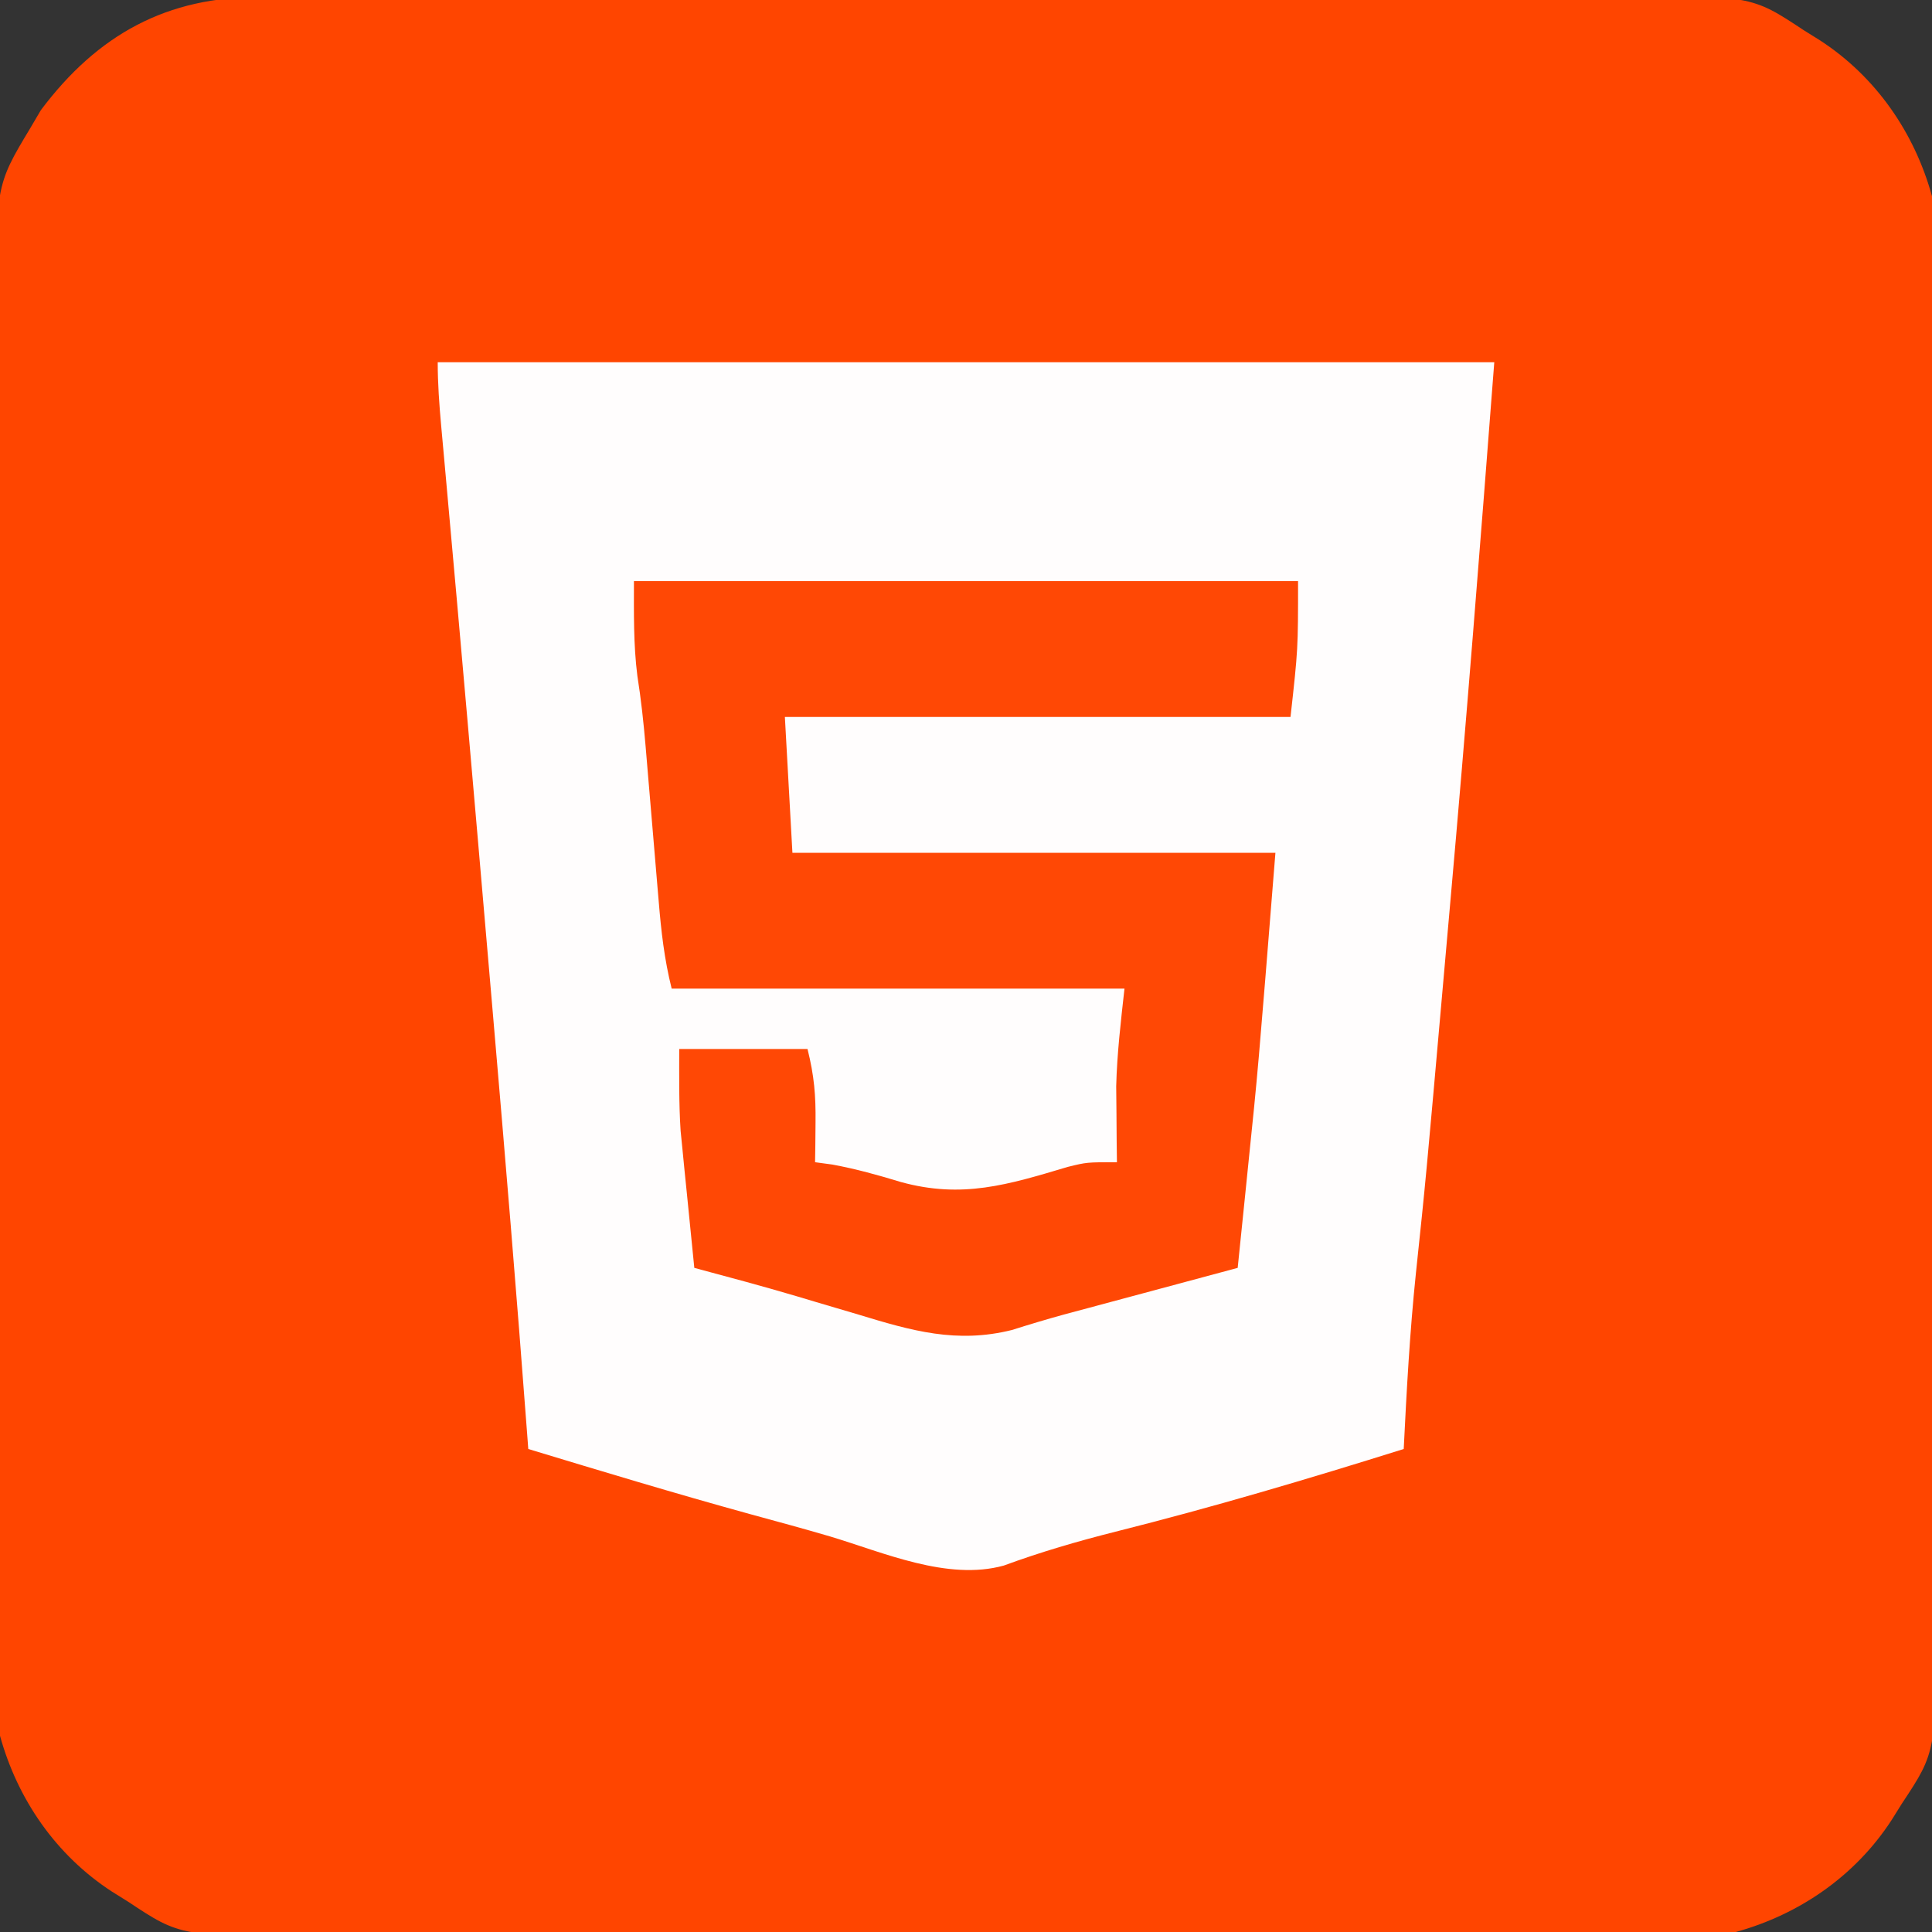 <svg xmlns="http://www.w3.org/2000/svg" width="256" height="256"><rect width="100%" height="100%" fill="#333333" stroke="none"/><path d="M0 0 C0.834 -0.005 1.667 -0.011 2.526 -0.016 C5.299 -0.031 8.072 -0.024 10.846 -0.016 C12.842 -0.022 14.839 -0.029 16.835 -0.037 C22.244 -0.055 27.653 -0.054 33.062 -0.048 C37.583 -0.045 42.103 -0.051 46.623 -0.057 C57.289 -0.071 67.955 -0.07 78.621 -0.058 C89.615 -0.047 100.609 -0.061 111.603 -0.088 C121.052 -0.11 130.501 -0.117 139.95 -0.111 C145.589 -0.107 151.228 -0.11 156.867 -0.127 C162.17 -0.142 167.473 -0.138 172.776 -0.12 C174.719 -0.116 176.662 -0.119 178.604 -0.13 C197.391 -0.223 197.391 -0.223 204.354 4.388 C205.424 5.056 205.424 5.056 206.515 5.737 C213.905 10.537 219.029 17.943 221.354 26.388 C221.541 29.224 221.633 31.959 221.621 34.793 C221.626 35.625 221.63 36.457 221.635 37.314 C221.648 40.094 221.646 42.873 221.644 45.653 C221.65 47.649 221.657 49.645 221.665 51.641 C221.682 57.058 221.687 62.476 221.688 67.893 C221.69 71.279 221.694 74.665 221.699 78.052 C221.718 89.869 221.726 101.687 221.725 113.504 C221.723 124.513 221.744 135.521 221.776 146.53 C221.802 155.987 221.813 165.445 221.812 174.902 C221.811 180.548 221.817 186.194 221.838 191.84 C221.857 197.151 221.857 202.462 221.843 207.774 C221.841 209.719 221.846 211.665 221.858 213.611 C221.967 232.43 221.967 232.43 217.354 239.388 C216.909 240.101 216.463 240.814 216.004 241.549 C211.205 248.939 203.799 254.063 195.354 256.388 C192.518 256.575 189.782 256.667 186.948 256.655 C186.116 256.66 185.285 256.664 184.428 256.669 C181.648 256.681 178.869 256.68 176.089 256.678 C174.093 256.684 172.097 256.691 170.101 256.699 C164.683 256.716 159.266 256.721 153.848 256.722 C150.462 256.724 147.076 256.728 143.69 256.733 C131.872 256.752 120.055 256.76 108.237 256.758 C97.229 256.757 86.22 256.778 75.212 256.81 C65.754 256.836 56.297 256.847 46.839 256.845 C41.194 256.845 35.548 256.851 29.902 256.872 C24.591 256.891 19.279 256.891 13.968 256.877 C12.022 256.875 10.076 256.879 8.131 256.891 C-10.688 257.001 -10.688 257.001 -17.646 252.388 C-18.359 251.942 -19.072 251.497 -19.807 251.038 C-27.197 246.239 -32.321 238.832 -34.646 230.388 C-34.833 227.552 -34.925 224.816 -34.914 221.982 C-34.918 221.15 -34.923 220.318 -34.927 219.461 C-34.94 216.682 -34.938 213.902 -34.937 211.123 C-34.943 209.127 -34.949 207.131 -34.957 205.134 C-34.975 199.717 -34.979 194.3 -34.981 188.882 C-34.982 185.496 -34.986 182.11 -34.992 178.724 C-35.01 166.906 -35.018 155.089 -35.017 143.271 C-35.016 132.263 -35.037 121.254 -35.068 110.246 C-35.094 100.788 -35.105 91.331 -35.104 81.873 C-35.103 76.227 -35.109 70.582 -35.13 64.936 C-35.15 59.624 -35.15 54.313 -35.135 49.002 C-35.133 47.056 -35.138 45.11 -35.15 43.164 C-35.255 25.052 -35.255 25.052 -30.646 17.388 C-30.177 16.59 -29.708 15.792 -29.224 14.97 C-21.72 4.972 -12.528 -0.099 0 0 Z " fill="#FF4500" transform="translate(34.646,-0.388)"></path><path d="M0 0 C46.2 0 92.4 0 140 0 C138.152 24.027 136.272 48.034 134.129 72.034 C133.87 74.95 133.613 77.866 133.356 80.782 C130.935 108.229 130.935 108.229 129.616 120.704 C128.809 128.452 128.383 136.221 128 144 C115.344 147.967 102.671 151.73 89.804 154.958 C84.77 156.23 79.88 157.652 75.004 159.447 C67.554 161.504 59.056 157.705 51.994 155.587 C48.468 154.549 44.92 153.595 41.375 152.625 C31.534 149.914 21.768 146.961 12 144 C11.954 143.389 11.909 142.779 11.862 142.15 C10.47 123.572 8.92 105.009 7.32 86.448 C7.122 84.158 6.926 81.868 6.729 79.579 C4.901 58.285 3.046 36.994 1.118 15.71 C1.04 14.853 0.963 13.995 0.884 13.112 C0.742 11.546 0.6 9.98 0.457 8.414 C0.203 5.596 0 2.831 0 0 Z " fill="#FFFDFD" transform="translate(58,48)"></path><path d="M0 0 C29.04 0 58.08 0 88 0 C88 9 88 9 87 18 C64.89 18 42.78 18 20 18 C20.33 23.94 20.66 29.88 21 36 C42.12 36 63.24 36 85 36 C82.699 64.758 82.699 64.758 81.375 77.562 C81.239 78.894 81.104 80.225 80.969 81.557 C80.648 84.705 80.325 87.852 80 91 C79.249 91.202 78.498 91.403 77.724 91.611 C74.295 92.532 70.866 93.453 67.438 94.375 C66.256 94.692 65.075 95.009 63.857 95.336 C62.707 95.645 61.556 95.955 60.371 96.273 C58.696 96.722 58.696 96.722 56.988 97.179 C54.671 97.816 52.387 98.501 50.098 99.227 C42.751 101.061 36.779 99.331 29.75 97.188 C27.887 96.636 26.024 96.085 24.16 95.535 C23.272 95.27 22.384 95.004 21.469 94.731 C17.001 93.408 12.5 92.208 8 91 C7.66 87.667 7.329 84.334 7 81 C6.905 80.065 6.809 79.131 6.711 78.168 C6.621 77.246 6.53 76.325 6.438 75.375 C6.354 74.537 6.27 73.699 6.184 72.836 C5.95 69.231 6 65.612 6 62 C11.61 62 17.22 62 23 62 C23.887 65.55 24.105 68.142 24.062 71.75 C24.053 72.735 24.044 73.72 24.035 74.734 C24.024 75.482 24.012 76.23 24 77 C24.763 77.103 25.526 77.206 26.312 77.312 C29.458 77.899 32.323 78.695 35.375 79.625 C43.5 81.859 49.548 79.991 57.484 77.621 C60 77 60 77 64 77 C63.988 76.094 63.977 75.188 63.965 74.254 C63.956 73.036 63.947 71.818 63.938 70.562 C63.926 69.368 63.914 68.173 63.902 66.941 C64.01 62.613 64.522 58.303 65 54 C45.2 54 25.4 54 5 54 C4.029 50.115 3.606 46.389 3.281 42.418 C3.187 41.319 3.187 41.319 3.091 40.199 C2.891 37.862 2.695 35.525 2.5 33.188 C2.304 30.861 2.108 28.535 1.909 26.209 C1.786 24.764 1.664 23.319 1.545 21.874 C1.279 18.746 0.947 15.665 0.455 12.564 C-0.076 8.407 0 4.191 0 0 Z " fill="#FF4805" transform="translate(84,77)"></path></svg>